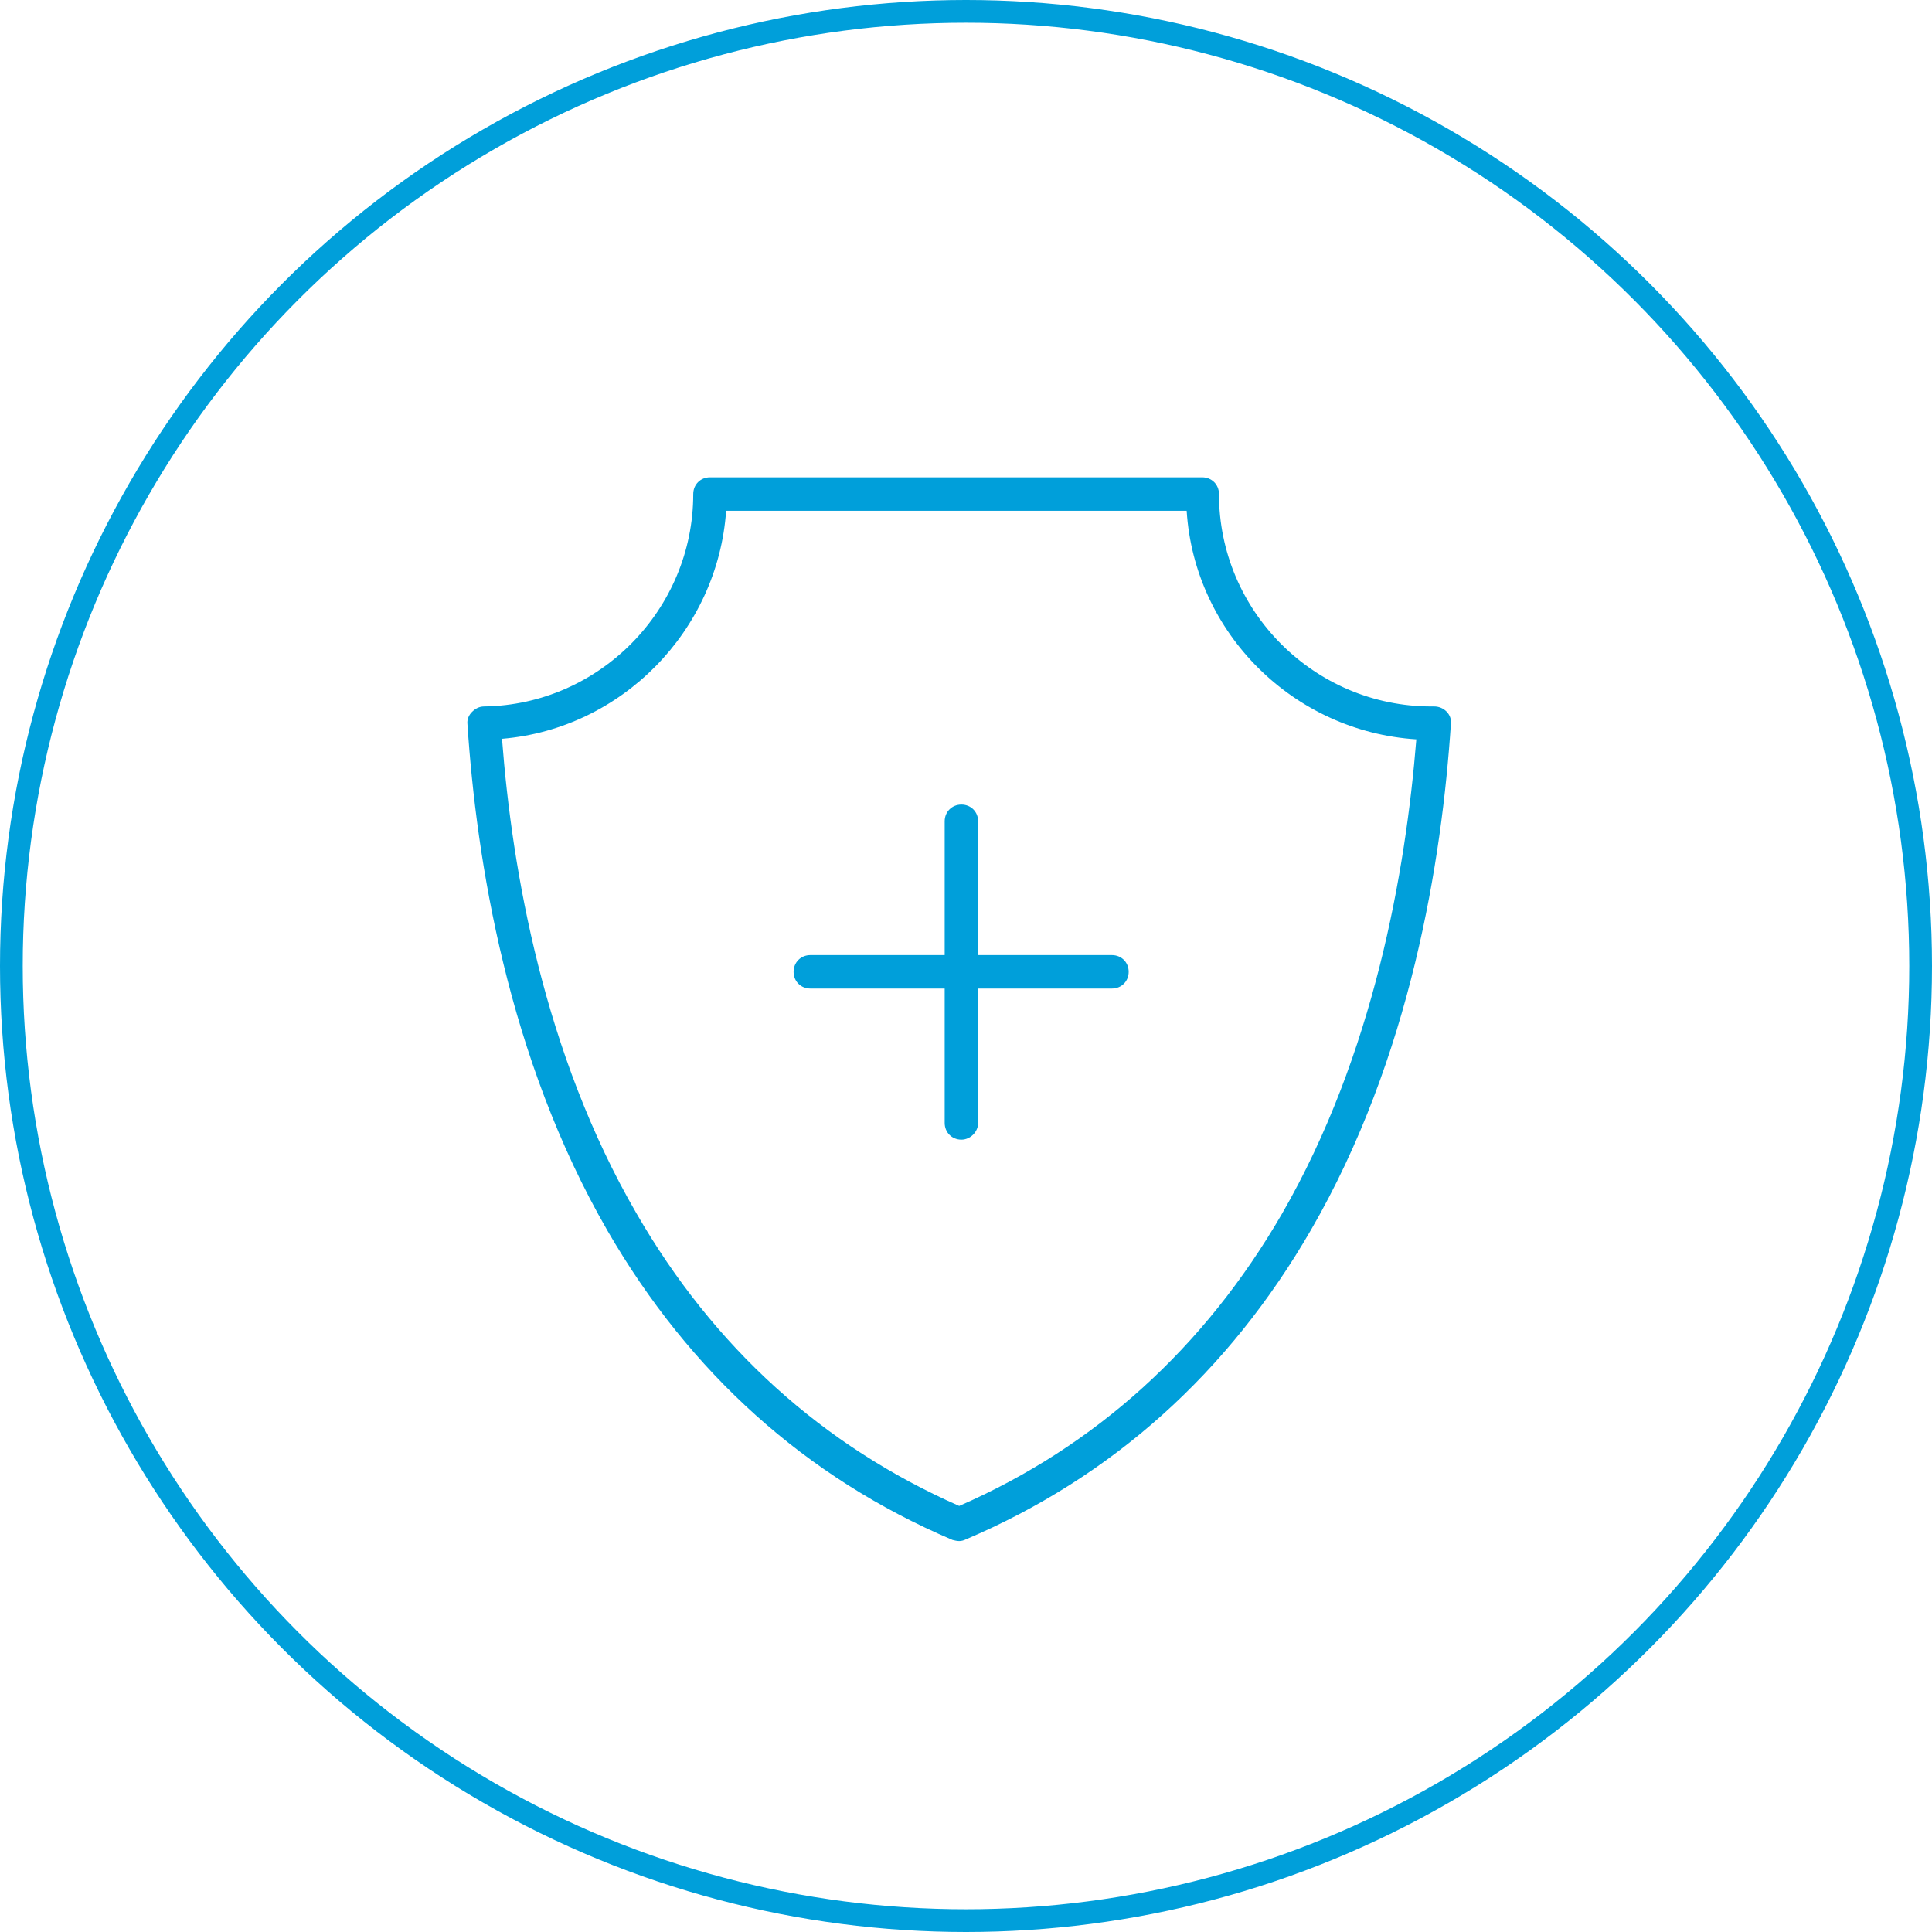 <svg xmlns="http://www.w3.org/2000/svg" width="85" height="85" viewBox="0 0 85 85" fill="none"><g clip-path="url(#clip0_58_586)"><circle cx="42.5" cy="42.5" r="42" stroke="#009FDA"></circle><path d="M42.2 67.8C42.102 67.8 42.004 67.775 41.906 67.751C35.455 65.004 30.353 60.417 26.723 54.138C22.332 46.534 20.959 37.826 20.566 31.866C20.541 31.67 20.615 31.474 20.762 31.326C20.909 31.179 21.081 31.081 21.302 31.081C26.379 31.008 30.5 26.813 30.5 21.736C30.5 21.319 30.819 21 31.236 21H52.894C53.311 21 53.63 21.319 53.63 21.736C53.63 26.887 57.825 31.081 62.975 31.081H63.098C63.294 31.081 63.491 31.155 63.638 31.302C63.785 31.449 63.858 31.645 63.834 31.841C63.441 37.826 62.068 46.534 57.677 54.113C54.047 60.392 48.945 64.979 42.494 67.726C42.396 67.775 42.298 67.8 42.2 67.8ZM22.087 32.504C22.528 38.292 23.926 46.362 27.998 53.377C31.407 59.289 36.191 63.606 42.2 66.255C48.209 63.63 52.992 59.289 56.402 53.402C60.449 46.387 61.847 38.317 62.313 32.528C56.917 32.185 52.551 27.868 52.208 22.472H31.947C31.579 27.745 27.36 32.062 22.087 32.504Z" fill="#009FDA"></path><path d="M42.298 50.14C41.881 50.14 41.562 49.821 41.562 49.404V36.134C41.562 35.717 41.881 35.398 42.298 35.398C42.715 35.398 43.034 35.717 43.034 36.134V49.404C43.034 49.797 42.691 50.14 42.298 50.14Z" fill="#009FDA"></path><path d="M48.921 43.492H35.651C35.234 43.492 34.915 43.173 34.915 42.756C34.915 42.339 35.234 42.02 35.651 42.02H48.921C49.338 42.02 49.657 42.339 49.657 42.756C49.657 43.173 49.338 43.492 48.921 43.492Z" fill="#009FDA"></path></g><defs><clipPath id="clip0_58_586"><rect width="85" height="85" fill="white"></rect></clipPath></defs></svg>